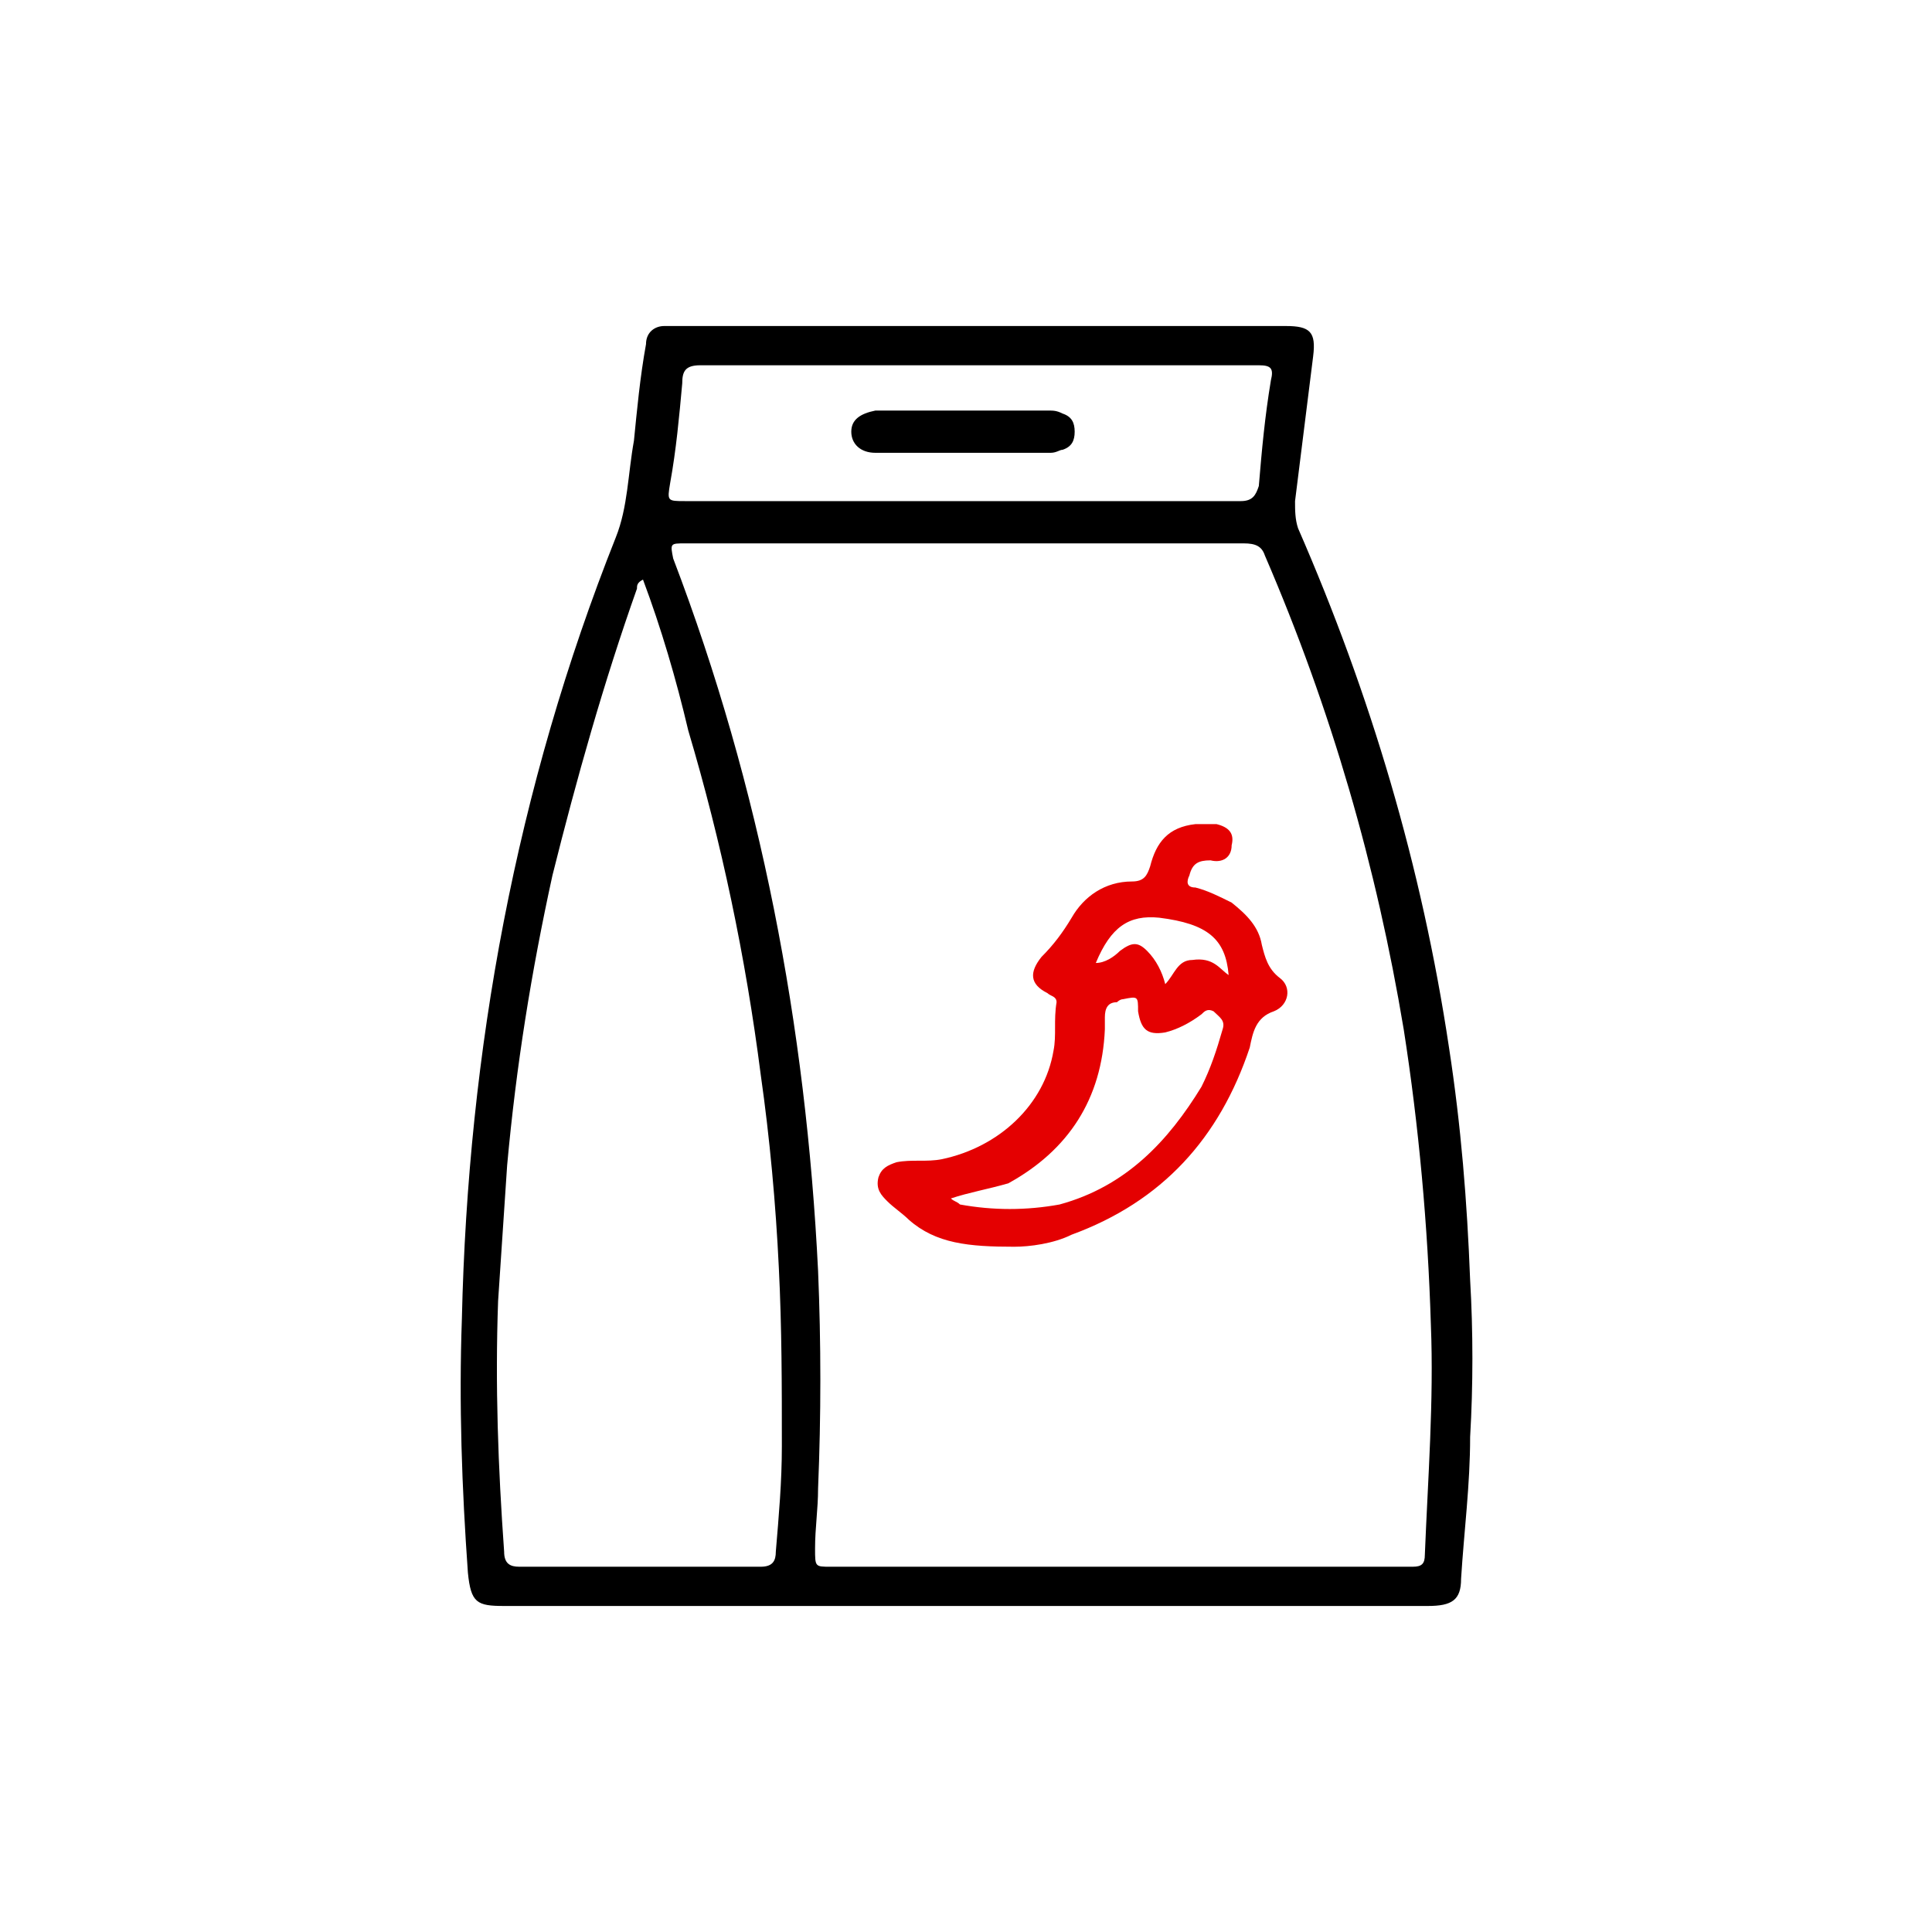<svg xmlns="http://www.w3.org/2000/svg" xmlns:xlink="http://www.w3.org/1999/xlink" id="icons" x="0px" y="0px" viewBox="0 0 64 64" style="enable-background:new 0 0 64 64;" xml:space="preserve"><style type="text/css">	.st0{fill:#1B1C20;}	.st1{fill:#E40001;}</style><g>	<path d="M32,53.2c-5,0-10.1,0-15.1,0c-0.1,0-0.1,0-0.2,0c-0.9,0-1.1-0.1-1.2-1.1c-0.2-2.8-0.3-5.6-0.2-8.4  c0.2-8.9,1.8-17.6,5.1-25.9c0.4-1,0.4-2.1,0.6-3.2c0.1-1,0.2-2.1,0.4-3.2c0-0.4,0.3-0.6,0.6-0.6c0.2,0,0.4,0,0.6,0  c6.6,0,13.1,0,19.7,0c0.1,0,0.2,0,0.3,0c0.8,0,1,0.2,0.9,1c-0.2,1.6-0.4,3.2-0.6,4.8c0,0.3,0,0.6,0.1,0.9c2.4,5.5,4.1,11.2,5,17.2  c0.4,2.6,0.6,5.1,0.7,7.7c0.1,1.7,0.1,3.5,0,5.2c0,1.6-0.2,3.1-0.3,4.7c0,0.7-0.3,0.9-1.1,0.9c-3.3,0-6.7,0-10,0  C35.6,53.2,33.8,53.2,32,53.2z M37.1,51.9c1.9,0,3.8,0,5.7,0c1.3,0,2.6,0,4,0c0.3,0,0.4-0.1,0.4-0.4c0.1-2.5,0.3-5.1,0.2-7.6  c-0.1-3.3-0.4-6.6-0.9-9.8c-0.9-5.4-2.4-10.6-4.6-15.7c-0.1-0.3-0.3-0.4-0.7-0.4c-6.2,0-12.3,0-18.5,0c-0.5,0-0.5,0-0.4,0.5  c2.9,7.6,4.4,15.5,4.8,23.6c0.1,2.4,0.1,4.8,0,7.2c0,0.7-0.1,1.3-0.1,2c0,0.6,0,0.6,0.5,0.6C30.8,51.9,34,51.9,37.1,51.9z   M21.3,19.2c-0.2,0.1-0.2,0.2-0.2,0.3c-1.1,3.1-2,6.3-2.8,9.5c-0.7,3.2-1.2,6.3-1.5,9.6c-0.1,1.5-0.2,3-0.3,4.5  c-0.1,2.8,0,5.5,0.2,8.3c0,0.4,0.2,0.5,0.5,0.5c2.7,0,5.3,0,8,0c0.4,0,0.5-0.2,0.5-0.5c0.1-1.2,0.2-2.3,0.2-3.5c0-2,0-3.9-0.1-5.9  c-0.1-2.1-0.3-4.3-0.6-6.4c-0.5-3.9-1.3-7.7-2.4-11.4C22.4,22.5,21.9,20.8,21.3,19.2z M31.8,16.6c3.1,0,6.2,0,9.3,0  c0.4,0,0.5-0.2,0.6-0.5c0.1-1.2,0.2-2.3,0.4-3.5c0.1-0.4,0-0.5-0.4-0.5c-6.2,0-12.4,0-18.5,0c-0.5,0-0.6,0.2-0.6,0.6  c-0.1,1.1-0.2,2.2-0.4,3.3c-0.1,0.6-0.1,0.6,0.5,0.6C25.6,16.6,28.7,16.6,31.8,16.6z"></path>	<path class="st1" d="M33.6,41.3c-1.5,0-2.6-0.1-3.5-0.9c-0.2-0.2-0.5-0.4-0.7-0.6c-0.2-0.2-0.4-0.4-0.3-0.8  c0.1-0.3,0.3-0.4,0.6-0.5c0.5-0.1,1,0,1.5-0.1c1.9-0.4,3.4-1.8,3.7-3.6c0.1-0.5,0-1,0.1-1.6c0-0.2-0.2-0.2-0.3-0.3  c-0.6-0.3-0.6-0.7-0.2-1.2c0.4-0.4,0.7-0.8,1-1.3c0.4-0.7,1.1-1.2,2-1.2c0.4,0,0.5-0.2,0.6-0.5c0.2-0.8,0.6-1.3,1.5-1.4  c0.2,0,0.5,0,0.7,0c0.4,0.1,0.6,0.3,0.5,0.7c0,0.4-0.3,0.6-0.7,0.5c-0.4,0-0.6,0.1-0.7,0.5c-0.1,0.2-0.1,0.4,0.2,0.4  c0.4,0.1,0.8,0.3,1.2,0.5c0.5,0.4,0.9,0.8,1,1.4c0.1,0.4,0.2,0.8,0.6,1.1c0.4,0.3,0.3,0.9-0.2,1.1c-0.6,0.2-0.7,0.7-0.8,1.2  c-1,3-2.9,5.1-5.9,6.2C34.9,41.2,34.1,41.3,33.6,41.3z M31.5,39.7c0.1,0.1,0.2,0.1,0.3,0.2c1.1,0.2,2.2,0.2,3.3,0  c2.2-0.6,3.6-2.1,4.7-3.9c0.3-0.6,0.5-1.2,0.7-1.9c0.1-0.3-0.1-0.4-0.3-0.6c-0.2-0.1-0.3,0-0.4,0.1c-0.4,0.3-0.8,0.5-1.2,0.6  c-0.6,0.1-0.8-0.1-0.9-0.7c0-0.5,0-0.5-0.5-0.4c-0.1,0-0.2,0.1-0.2,0.1c-0.3,0-0.4,0.2-0.4,0.5c0,0.1,0,0.3,0,0.4  c-0.1,2.3-1.2,4-3.2,5.1C32.7,39.4,32.1,39.5,31.5,39.7z M40.7,32.3c-0.1-1.2-0.7-1.7-2.3-1.9c-1-0.1-1.6,0.3-2.1,1.5  c0.3,0,0.6-0.2,0.8-0.4c0.4-0.3,0.6-0.3,0.9,0c0.3,0.3,0.5,0.7,0.6,1.1c0.3-0.3,0.4-0.8,0.9-0.8C40.2,31.7,40.4,32.1,40.7,32.3z"></path>	<path d="M32,13.6c0.9,0,1.8,0,2.7,0c0.2,0,0.3,0,0.5,0.1c0.3,0.1,0.4,0.3,0.4,0.6c0,0.3-0.1,0.5-0.4,0.6c-0.1,0-0.2,0.1-0.4,0.1  c-1.9,0-3.9,0-5.8,0c-0.5,0-0.8-0.3-0.8-0.7c0-0.4,0.3-0.6,0.8-0.7C30.1,13.6,31.1,13.6,32,13.6L32,13.6z"></path></g></svg>